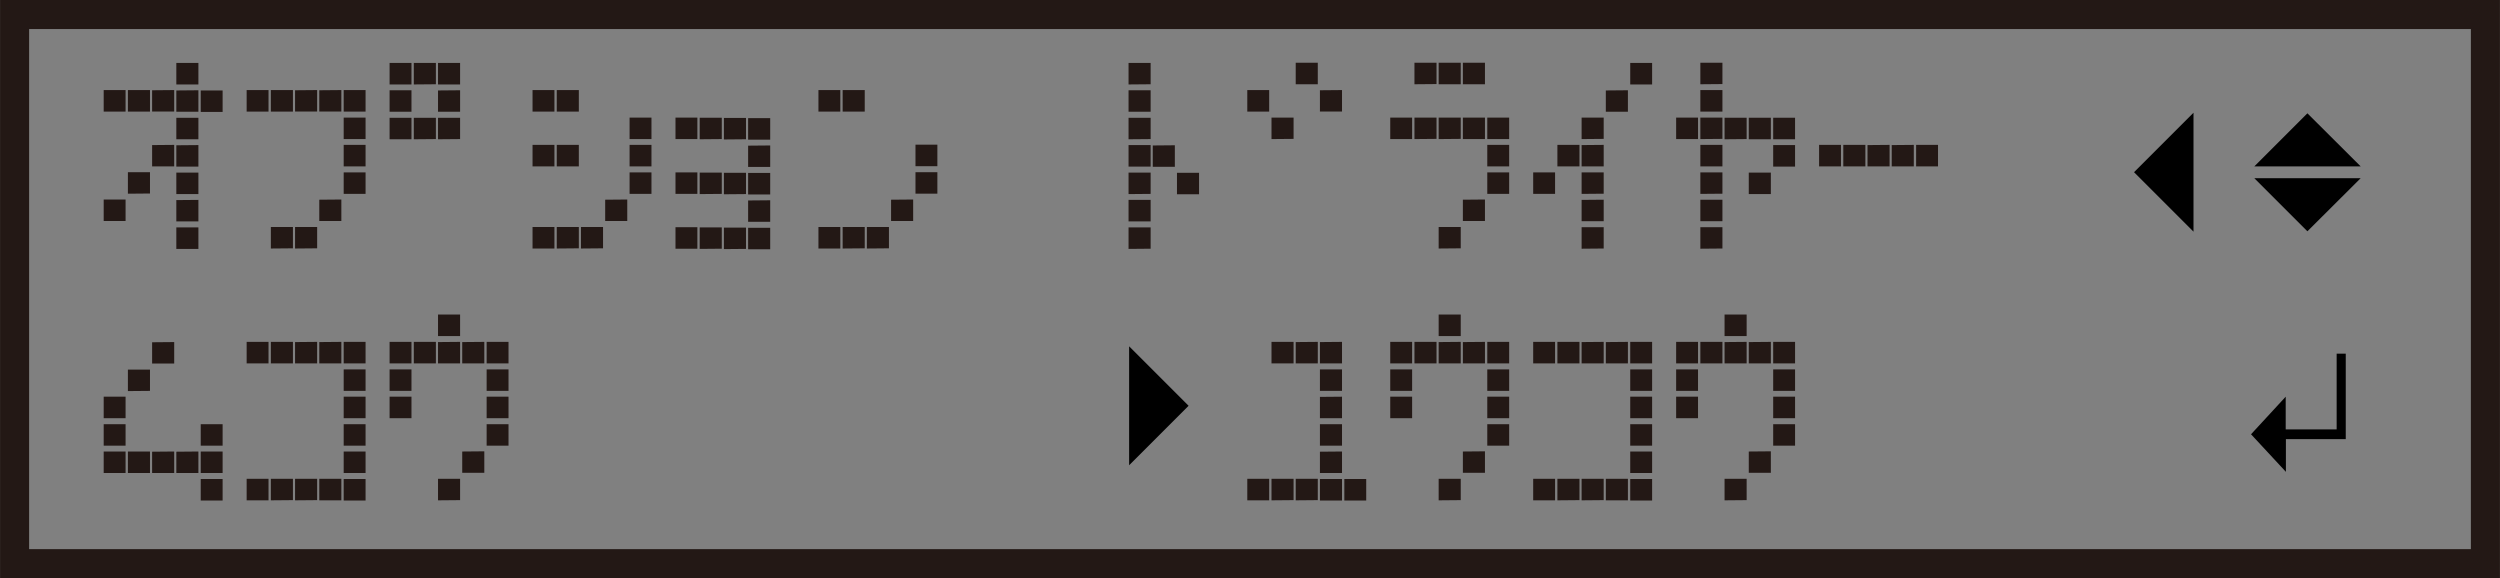 <?xml version="1.0" encoding="UTF-8"?>
<svg xmlns="http://www.w3.org/2000/svg" width="45.53mm" height="10.53mm" viewBox="0 0 129.06 29.85">
  <rect x="0" y="0" width="129.06" height="29.85" fill="#808080" stroke="none"/>
  <defs>
    <style>
      .cls-1 {
        stroke: #fff;
      }

      .cls-1, .cls-2 {
        fill: none;
      }

      .cls-2 {
        stroke: #231815;
        stroke-width: 1.5px;
      }

      .cls-3 {
        fill: #231815;
      }
    </style>
  </defs>
  <g id="Japanese">
    <rect class="cls-1" x=".75" y=".75" width="127.69" height="28.35"/>
    <g>
      <path class="cls-3" d="M5.35,5.76v-1.11h1.13v1.11h-1.13Zm0,5.65v-1.11h1.13v1.11h-1.13Zm1.25-5.65v-1.11h1.14v1.11h-1.14Zm0,4.24v-1.11h1.14v1.1h-.01s-1.13,.01-1.13,.01Zm1.25-4.24v-1.1h.01s1.12-.01,1.12-.01h.01v1.11h-1.14Zm0,2.83v-1.1h.01s1.12-.01,1.12-.01h.01v1.11h-1.14Zm1.26-4.23h-.01v-1.11h1.14v1.11h-1.13Zm-.01,1.41v-1.1h.01s1.13-.01,1.13-.01v1.11h-1.14Zm.01,1.42h-.01v-1.11h1.14v1.11h-1.13Zm-.01,1.41v-1.1h.01s1.13-.01,1.13-.01v1.11h-1.14Zm.01,1.42h-.01v-1.11h1.14v1.11h-1.13Zm-.01,1.41v-1.1h.01s1.13-.01,1.13-.01v1.11h-1.14Zm.01,1.42h-.01v-1.11h1.14v1.11h-1.13Zm1.25-7.07v-1.11h1.13v1.11h-1.13Z"/>
      <path class="cls-3" d="M12.73,5.76v-1.11h1.13v1.11h-1.13Zm1.25,0v-1.11h1.14v1.11h-1.14Zm0,7.07v-1.11h1.14v1.1h-.01s-1.13,.01-1.13,.01Zm1.25-7.07v-1.1h.01s1.12-.01,1.12-.01h.01v1.11h-1.14Zm.01,7.07h-.01v-1.11h1.14v1.1h-.01s-1.12,.01-1.12,.01Zm1.24-7.07v-1.1h.01s1.13-.01,1.13-.01v1.11h-1.14Zm0,5.65v-1.1h.01s1.13-.01,1.13-.01v1.11h-1.14Zm1.26-5.65v-1.11h1.13v1.11h-1.13Zm0,1.42v-1.11h1.13v1.11h-1.13Zm0,1.41v-1.11h1.13v1.11h-1.13Zm0,1.42v-1.11h1.13v1.11h-1.13Z"/>
      <path class="cls-3" d="M20.11,4.36v-1.11h1.13v1.11h-1.13Zm0,1.41v-1.11h1.13v1.11h-1.13Zm0,1.42v-1.11h1.13v1.11h-1.13Zm1.25-2.83v-1.11h1.14v1.1h-.01s-1.13,.01-1.13,.01Zm0,2.83v-1.11h1.14v1.1h-.01s-1.13,.01-1.13,.01Zm1.25-2.83v-1.11h1.14v1.11h-1.14Zm0,1.41v-1.1h.01s1.12-.01,1.12-.01h.01v1.11h-1.14Zm.01,1.42h-.01v-1.11h1.14v1.1h-.01s-1.12,.01-1.12,.01Z"/>
      <path class="cls-3" d="M27.49,5.76v-1.11h1.13v1.11h-1.13Zm0,2.83v-1.11h1.13v1.11h-1.13Zm0,4.24v-1.11h1.13v1.11h-1.13Zm1.25-7.07v-1.11h1.14v1.11h-1.14Zm0,2.83v-1.11h1.14v1.11h-1.14Zm0,4.24v-1.11h1.14v1.1h-.01s-1.13,.01-1.13,.01Zm1.26,0h-.01v-1.11h1.14v1.1h-.01s-1.12,.01-1.12,.01Zm1.24-1.42v-1.1h.01s1.13-.01,1.13-.01v1.11h-1.14Zm1.26-4.23v-1.11h1.13v1.11h-1.13Zm0,1.41v-1.11h1.13v1.11h-1.13Zm0,1.42v-1.11h1.13v1.11h-1.13Z"/>
      <path class="cls-3" d="M34.87,7.18v-1.11h1.13v1.11h-1.13Zm0,2.83v-1.11h1.13v1.11h-1.13Zm0,2.83v-1.11h1.13v1.11h-1.13Zm1.25-5.65v-1.11h1.14v1.1h-.01s-1.13,.01-1.13,.01Zm0,2.83v-1.11h1.14v1.1h-.01s-1.13,.01-1.13,.01Zm0,2.83v-1.11h1.14v1.1h-.01s-1.13,.01-1.13,.01Zm1.26-5.65h-.01v-1.11h1.14v1.1h-.01s-1.12,.01-1.12,.01Zm0,2.83h-.01v-1.11h1.14v1.1h-.01s-1.12,.01-1.12,.01Zm0,2.83h-.01v-1.11h1.14v1.1h-.01s-1.12,.01-1.12,.01Zm1.25-5.65h-.01v-1.11h1.14v1.11h-1.13Zm-.01,1.41v-1.1h.01s1.13-.01,1.13-.01v1.11h-1.14Zm.01,1.42h-.01v-1.11h1.14v1.11h-1.13Zm-.01,1.41v-1.1h.01s1.13-.01,1.13-.01v1.11h-1.14Zm.01,1.42h-.01v-1.11h1.14v1.11h-1.13Z"/>
      <path class="cls-3" d="M42.25,5.76v-1.11h1.13v1.11h-1.13Zm0,7.07v-1.11h1.13v1.11h-1.13Zm1.25-7.07v-1.11h1.14v1.11h-1.14Zm0,7.07v-1.11h1.14v1.1h-.01s-1.13,.01-1.13,.01Zm1.26,0h-.01v-1.11h1.14v1.1h-.01s-1.12,.01-1.12,.01Zm1.24-1.42v-1.1h.01s1.13-.01,1.13-.01v1.11h-1.14Zm1.26-2.83v-1.11h1.13v1.11h-1.13Zm0,1.42v-1.11h1.13v1.11h-1.13Z"/>
      <path class="cls-3" d="M58.26,4.36v-1.11h1.14v1.1h-.01s-1.13,.01-1.13,.01Zm0,1.41v-1.11h1.14v1.11h-1.14Zm0,1.42v-1.11h1.14v1.1h-.01s-1.13,.01-1.13,.01Zm0,1.41v-1.11h1.14v1.11h-1.14Zm0,1.42v-1.11h1.14v1.1h-.01s-1.13,.01-1.13,.01Zm0,1.41v-1.11h1.14v1.11h-1.14Zm0,1.42v-1.11h1.14v1.1h-.01s-1.13,.01-1.13,.01Zm1.25-4.24v-1.1h.01s1.12-.01,1.12-.01h.01v1.11h-1.14Zm1.26,1.42h-.01v-1.11h1.14v1.11h-1.13Z"/>
      <path class="cls-3" d="M64.39,5.76v-1.11h1.13v1.11h-1.13Zm1.25,1.42v-1.11h1.14v1.1h-.01s-1.13,.01-1.13,.01Zm1.25-2.83v-1.11h1.14v1.11h-1.14Zm1.25,1.41v-1.1h.01s1.13-.01,1.13-.01v1.11h-1.14Z"/>
      <path class="cls-3" d="M71.77,7.18v-1.11h1.13v1.11h-1.13Zm1.25-2.83v-1.11h1.14v1.1h-.01s-1.13,.01-1.13,.01Zm0,2.83v-1.11h1.14v1.1h-.01s-1.13,.01-1.13,.01Zm1.25-2.83v-1.11h1.14v1.11h-1.14Zm.01,2.83h-.01v-1.11h1.14v1.1h-.01s-1.12,.01-1.12,.01Zm0,5.65h-.01v-1.11h1.14v1.1h-.01s-1.12,.01-1.12,.01Zm1.25-8.48h-.01v-1.11h1.14v1.11h-1.13Zm0,2.83h-.01v-1.11h1.14v1.11h-1.13Zm-.01,4.23v-1.1h.01s1.13-.01,1.13-.01v1.11h-1.14Zm1.26-4.23v-1.11h1.13v1.11h-1.13Zm0,1.41v-1.11h1.13v1.11h-1.13Zm0,1.42v-1.11h1.13v1.11h-1.13Z"/>
      <path class="cls-3" d="M79.15,10.01v-1.11h1.13v1.11h-1.13Zm1.25-1.42v-1.11h1.14v1.11h-1.14Zm1.26-1.41h-.01v-1.11h1.14v1.1h-.01s-1.12,.01-1.12,.01Zm-.01,1.41v-1.1h.01s1.12-.01,1.12-.01h.01v1.11h-1.14Zm.01,1.42h-.01v-1.11h1.14v1.1h-.01s-1.12,.01-1.12,.01Zm-.01,1.41v-1.1h.01s1.12-.01,1.12-.01h.01v1.11h-1.14Zm.01,1.42h-.01v-1.11h1.14v1.1h-.01s-1.12,.01-1.12,.01Zm1.24-7.07v-1.1h.01s1.13-.01,1.13-.01v1.11h-1.14Zm1.26-1.41v-1.11h1.13v1.11h-1.13Z"/>
      <path class="cls-3" d="M86.53,7.18v-1.11h1.13v1.11h-1.13Zm1.25-2.83v-1.11h1.14v1.1h-.01s-1.13,.01-1.13,.01Zm0,1.41v-1.11h1.14v1.11h-1.14Zm0,1.42v-1.11h1.14v1.1h-.01s-1.13,.01-1.13,.01Zm0,1.41v-1.11h1.14v1.11h-1.14Zm0,1.42v-1.11h1.14v1.1h-.01s-1.13,.01-1.13,.01Zm0,1.41v-1.11h1.14v1.11h-1.14Zm0,1.42v-1.11h1.14v1.1h-.01s-1.13,.01-1.13,.01Zm1.26-5.65h-.01v-1.11h1.14v1.1h-.01s-1.12,.01-1.12,.01Zm1.25,0h-.01v-1.11h1.14v1.11h-1.13Zm0,2.83h-.01v-1.11h1.14v1.11h-1.13Zm1.25-2.83v-1.11h1.13v1.11h-1.13Zm0,1.41v-1.11h1.13v1.11h-1.13Z"/>
      <path class="cls-3" d="M93.91,8.59v-1.11h1.13v1.11h-1.13Zm1.25,0v-1.11h1.14v1.11h-1.14Zm1.25,0v-1.1h.01s1.12-.01,1.12-.01h.01v1.11h-1.14Zm1.25,0v-1.1h.01s1.13-.01,1.13-.01v1.11h-1.14Zm1.26,0v-1.11h1.13v1.11h-1.13Z"/>
      <path class="cls-3" d="M5.35,21.59v-1.11h1.13v1.11h-1.13Zm0,1.42v-1.11h1.13v1.11h-1.13Zm0,1.41v-1.11h1.13v1.11h-1.13Zm1.25-4.23v-1.11h1.14v1.1h-.01s-1.13,.01-1.13,.01Zm0,4.23v-1.11h1.14v1.11h-1.14Zm1.25-5.65v-1.1h.01s1.12-.01,1.12-.01h.01v1.11h-1.14Zm0,5.65v-1.1h.01s1.12-.01,1.12-.01h.01v1.11h-1.14Zm1.25,0v-1.1h.01s1.13-.01,1.13-.01v1.11h-1.14Zm1.26-1.41v-1.11h1.13v1.11h-1.13Zm0,1.41v-1.11h1.13v1.11h-1.13Zm0,1.42v-1.11h1.13v1.11h-1.13Z"/>
      <path class="cls-3" d="M12.73,18.76v-1.11h1.13v1.11h-1.13Zm0,7.07v-1.11h1.13v1.11h-1.13Zm1.25-7.07v-1.11h1.14v1.11h-1.14Zm0,7.07v-1.11h1.14v1.1h-.01s-1.13,.01-1.13,.01Zm1.25-7.07v-1.1h.01s1.12-.01,1.12-.01h.01v1.11h-1.14Zm.01,7.07h-.01v-1.11h1.14v1.1h-.01s-1.12,.01-1.12,.01Zm1.24-7.07v-1.1h.01s1.13-.01,1.13-.01v1.11h-1.14Zm.01,7.07h-.01v-1.11h1.14v1.11h-1.13Zm1.25-7.07v-1.11h1.13v1.11h-1.13Zm0,1.42v-1.11h1.13v1.11h-1.13Zm0,1.41v-1.11h1.13v1.11h-1.13Zm0,1.42v-1.11h1.13v1.11h-1.13Zm0,1.41v-1.11h1.13v1.11h-1.13Zm0,1.42v-1.11h1.13v1.11h-1.13Z"/>
      <path class="cls-3" d="M20.11,18.76v-1.11h1.13v1.11h-1.13Zm0,1.42v-1.11h1.13v1.11h-1.13Zm0,1.41v-1.11h1.13v1.11h-1.13Zm1.25-2.83v-1.11h1.14v1.11h-1.14Zm1.25-1.41v-1.11h1.14v1.11h-1.14Zm0,1.41v-1.1h.01s1.12-.01,1.12-.01h.01v1.11h-1.14Zm.01,7.07h-.01v-1.11h1.14v1.1h-.01s-1.12,.01-1.12,.01Zm1.24-7.07v-1.1h.01s1.13-.01,1.13-.01v1.11h-1.14Zm0,5.65v-1.1h.01s1.13-.01,1.13-.01v1.11h-1.14Zm1.26-5.65v-1.11h1.13v1.11h-1.13Zm0,1.42v-1.11h1.13v1.11h-1.13Zm0,1.41v-1.11h1.13v1.11h-1.13Zm0,1.42v-1.11h1.13v1.11h-1.13Z"/>
      <path class="cls-3" d="M64.39,25.83v-1.11h1.13v1.11h-1.13Zm1.25-7.07v-1.11h1.14v1.11h-1.14Zm0,7.07v-1.11h1.14v1.1h-.01s-1.13,.01-1.13,.01Zm1.25-7.07v-1.1h.01s1.12-.01,1.12-.01h.01v1.11h-1.14Zm.01,7.07h-.01v-1.11h1.14v1.1h-.01s-1.12,.01-1.12,.01Zm1.24-7.07v-1.1h.01s1.13-.01,1.13-.01v1.11h-1.14Zm.01,1.42h-.01v-1.11h1.14v1.11h-1.13Zm-.01,1.41v-1.1h.01s1.13-.01,1.13-.01v1.11h-1.14Zm.01,1.42h-.01v-1.11h1.14v1.11h-1.13Zm-.01,1.41v-1.1h.01s1.13-.01,1.13-.01v1.11h-1.14Zm.01,1.42h-.01v-1.11h1.14v1.11h-1.13Zm1.25,0v-1.11h1.13v1.11h-1.13Z"/>
      <path class="cls-3" d="M71.77,18.76v-1.11h1.13v1.11h-1.13Zm0,1.42v-1.11h1.13v1.11h-1.13Zm0,1.41v-1.11h1.13v1.11h-1.13Zm1.25-2.83v-1.11h1.14v1.11h-1.14Zm1.25-1.41v-1.11h1.14v1.11h-1.14Zm0,1.41v-1.1h.01s1.12-.01,1.12-.01h.01v1.11h-1.14Zm.01,7.07h-.01v-1.11h1.14v1.1h-.01s-1.12,.01-1.12,.01Zm1.24-7.07v-1.1h.01s1.13-.01,1.13-.01v1.11h-1.14Zm0,5.65v-1.1h.01s1.13-.01,1.13-.01v1.11h-1.14Zm1.26-5.65v-1.11h1.13v1.11h-1.13Zm0,1.42v-1.11h1.13v1.11h-1.13Zm0,1.41v-1.11h1.13v1.11h-1.13Zm0,1.42v-1.11h1.13v1.11h-1.13Z"/>
      <path class="cls-3" d="M79.15,18.76v-1.11h1.13v1.11h-1.13Zm0,7.07v-1.11h1.13v1.11h-1.13Zm1.25-7.07v-1.11h1.14v1.11h-1.14Zm0,7.07v-1.11h1.14v1.1h-.01s-1.13,.01-1.13,.01Zm1.25-7.07v-1.1h.01s1.12-.01,1.12-.01h.01v1.11h-1.14Zm.01,7.07h-.01v-1.11h1.14v1.1h-.01s-1.12,.01-1.12,.01Zm1.24-7.07v-1.1h.01s1.13-.01,1.13-.01v1.11h-1.14Zm.01,7.07h-.01v-1.11h1.14v1.11h-1.13Zm1.25-7.07v-1.11h1.13v1.11h-1.13Zm0,1.42v-1.11h1.13v1.11h-1.13Zm0,1.41v-1.11h1.13v1.11h-1.13Zm0,1.42v-1.11h1.13v1.11h-1.13Zm0,1.41v-1.11h1.13v1.11h-1.13Zm0,1.42v-1.11h1.13v1.11h-1.13Z"/>
      <path class="cls-3" d="M86.53,18.76v-1.11h1.13v1.11h-1.13Zm0,1.42v-1.11h1.13v1.11h-1.13Zm0,1.41v-1.11h1.13v1.11h-1.13Zm1.25-2.83v-1.11h1.14v1.11h-1.14Zm1.25-1.41v-1.11h1.14v1.11h-1.14Zm0,1.41v-1.1h.01s1.12-.01,1.12-.01h.01v1.11h-1.14Zm.01,7.07h-.01v-1.11h1.14v1.1h-.01s-1.12,.01-1.12,.01Zm1.24-7.07v-1.1h.01s1.13-.01,1.13-.01v1.11h-1.14Zm0,5.65v-1.1h.01s1.13-.01,1.13-.01v1.11h-1.14Zm1.26-5.65v-1.11h1.13v1.11h-1.13Zm0,1.42v-1.11h1.13v1.11h-1.13Zm0,1.41v-1.11h1.13v1.11h-1.13Zm0,1.42v-1.11h1.13v1.11h-1.13Z"/>
    </g>
  </g>
  <g id="_中央_" data-name="（中央）→">
    <polygon points="58.29 17.88 61.36 20.95 58.29 24.02 58.29 17.88"/>
  </g>
  <g id="_下段_" data-name="（下段）＿＿┛">
    <path d="M121.09,18.26h-.46v3.91h-2.63v-1.69l-1.79,1.94,1.8,1.94v-1.69s3.09,0,3.09,0v-4.41Z"/>
  </g>
  <g id="_上段_" data-name="（上段）＿←＿">
    <polygon points="113.24 11.96 110.17 8.89 113.24 5.82 113.24 11.96"/>
  </g>
  <g id="_上段_-2" data-name="（上段）＿＿◆">
    <g>
      <polygon points="121.87 9.2 119.12 11.94 116.38 9.2 121.87 9.2"/>
      <polygon points="116.38 8.59 119.12 5.85 121.87 8.59 116.38 8.59"/>
    </g>
  </g>
  <g id="Frame">
    <rect class="cls-2" x=".75" y=".75" width="127.56" height="28.35"/>
  </g>
</svg>